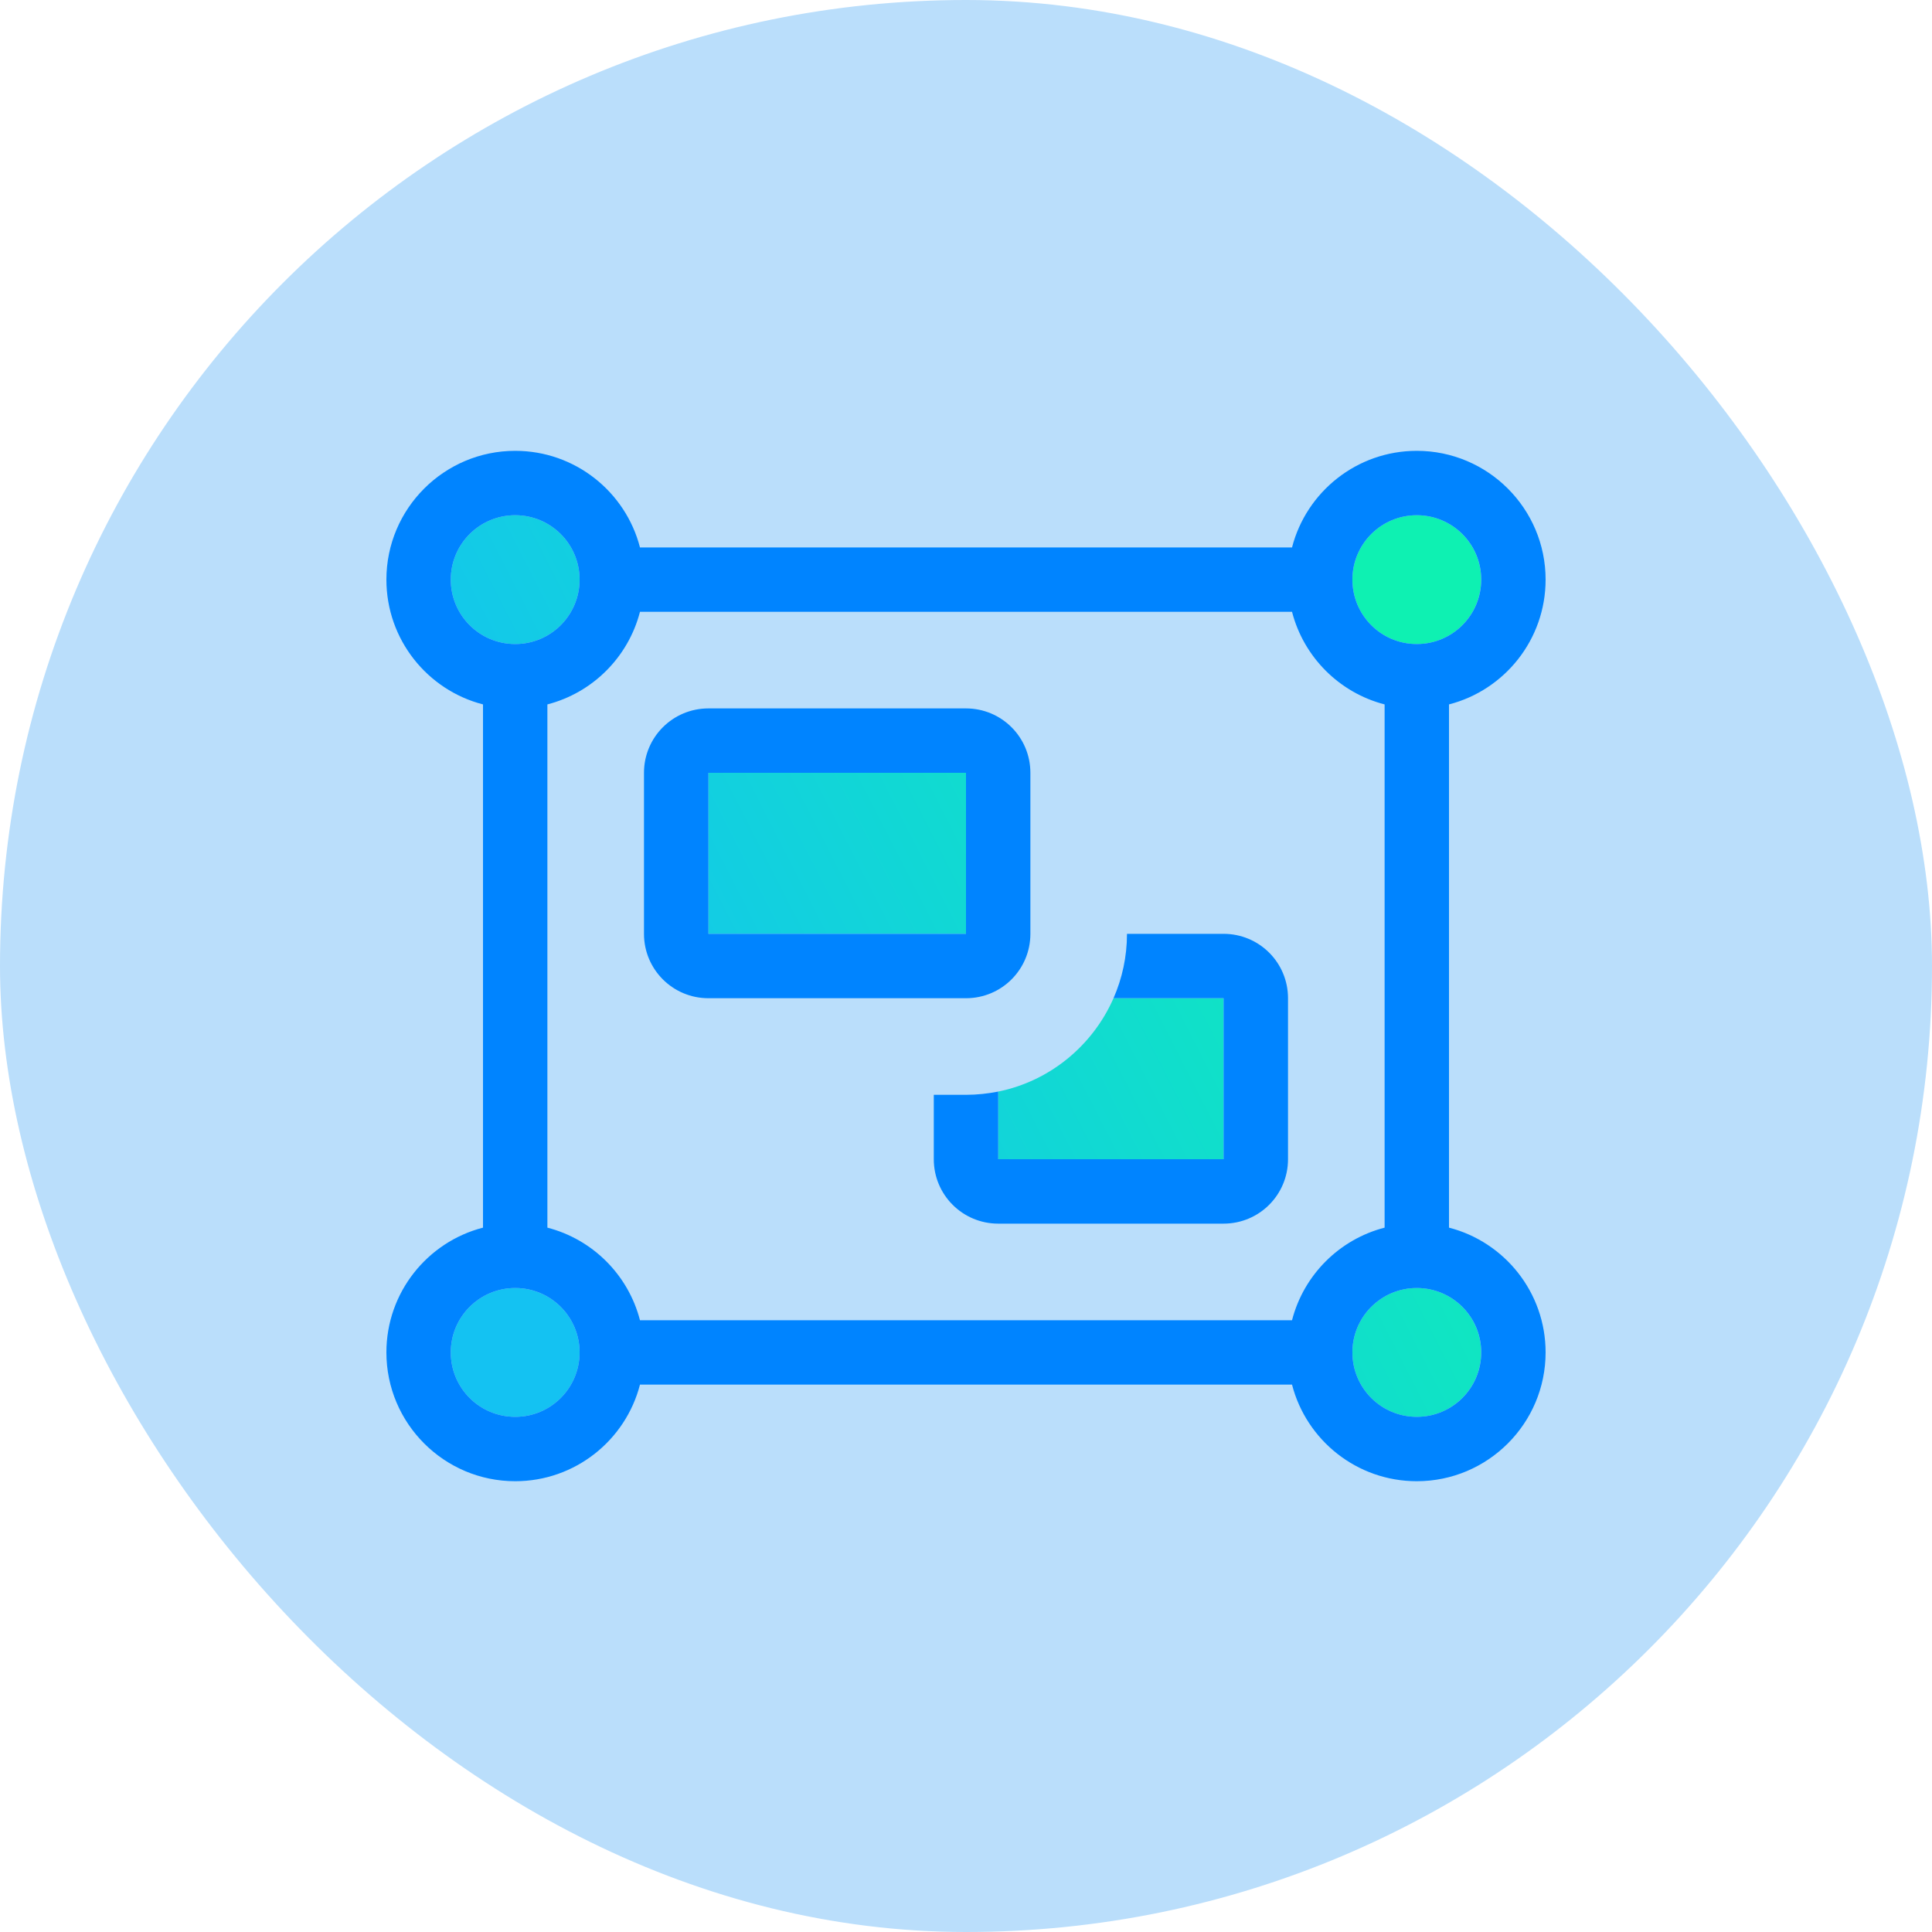 <svg width="40" height="40" viewBox="0 0 40 40" fill="none" xmlns="http://www.w3.org/2000/svg">
<rect width="40" height="40" rx="20" fill="#BADEFB"/>
<path d="M9.333 12C9.333 12.738 9.929 13.334 10.666 13.334C11.404 13.334 12 12.738 12 12C12 11.263 11.404 10.667 10.666 10.667C9.929 10.667 9.333 11.263 9.333 12ZM9.333 28C9.333 28.738 9.929 29.334 10.666 29.334C11.404 29.334 12 28.738 12 28C12 27.263 11.404 26.667 10.666 26.667C9.929 26.667 9.333 27.263 9.333 28ZM14.666 16V19.334H20V16H14.666ZM20.666 22.6V24H25.333V20.667H23.054C22.625 21.646 21.737 22.384 20.666 22.6ZM28 12C28 12.738 28.596 13.334 29.333 13.334C30.07 13.334 30.666 12.738 30.666 12C30.666 11.263 30.07 10.667 29.333 10.667C28.596 10.667 28 11.263 28 12ZM28 28C28 28.738 28.596 29.334 29.333 29.334C30.07 29.334 30.666 28.738 30.666 28C30.666 27.263 30.07 26.667 29.333 26.667C28.596 26.667 28 27.263 28 28Z" fill="url(#paint0_linear_871_2145)"/>
<path d="M9.333 12C9.333 11.263 9.929 10.667 10.667 10.667C11.404 10.667 12 11.263 12 12C12 12.738 11.404 13.334 10.667 13.334C9.929 13.334 9.333 12.738 9.333 12ZM11.333 14.584C12.271 14.342 13.008 13.604 13.25 12.667H26.75C26.992 13.604 27.729 14.342 28.667 14.584V25.417C27.729 25.659 26.992 26.396 26.75 27.334H13.25C13.008 26.396 12.271 25.659 11.333 25.417V14.584ZM29.333 9.334C28.092 9.334 27.046 10.184 26.75 11.334H13.25C12.954 10.184 11.908 9.334 10.667 9.334C9.196 9.334 8 10.529 8 12C8 13.242 8.85 14.288 10 14.584V25.417C8.85 25.713 8 26.759 8 28C8 29.471 9.196 30.667 10.667 30.667C11.908 30.667 12.954 29.817 13.25 28.667H26.75C27.046 29.817 28.092 30.667 29.333 30.667C30.804 30.667 32 29.471 32 28C32 26.759 31.15 25.713 30 25.417V14.584C31.15 14.288 32 13.242 32 12C32 10.529 30.804 9.334 29.333 9.334ZM28 12C28 11.263 28.596 10.667 29.333 10.667C30.071 10.667 30.667 11.263 30.667 12C30.667 12.738 30.071 13.334 29.333 13.334C28.596 13.334 28 12.738 28 12ZM10.667 26.667C11.404 26.667 12 27.263 12 28C12 28.738 11.404 29.334 10.667 29.334C9.929 29.334 9.333 28.738 9.333 28C9.333 27.263 9.929 26.667 10.667 26.667ZM28 28C28 27.263 28.596 26.667 29.333 26.667C30.071 26.667 30.667 27.263 30.667 28C30.667 28.738 30.071 29.334 29.333 29.334C28.596 29.334 28 28.738 28 28ZM20 16V19.334H14.667V16H20ZM14.667 14.667C13.929 14.667 13.333 15.263 13.333 16V19.334C13.333 20.071 13.929 20.667 14.667 20.667H20C20.738 20.667 21.333 20.071 21.333 19.334V16C21.333 15.263 20.738 14.667 20 14.667H14.667ZM19.333 22.667V24C19.333 24.738 19.929 25.334 20.667 25.334H25.333C26.071 25.334 26.667 24.738 26.667 24V20.667C26.667 19.929 26.071 19.334 25.333 19.334H23.333C23.333 19.808 23.233 20.259 23.054 20.667H25.333V24H20.667V22.6C20.45 22.642 20.229 22.667 20 22.667H19.333Z" fill="#0084FF"/>
<defs>
<linearGradient id="paint0_linear_871_2145" x1="13.584" y1="26.433" x2="30.809" y2="17.63" gradientUnits="userSpaceOnUse">
<stop stop-color="#14C2F2"/>
<stop offset="1" stop-color="#0EF1B2"/>
</linearGradient>
</defs>
</svg>
